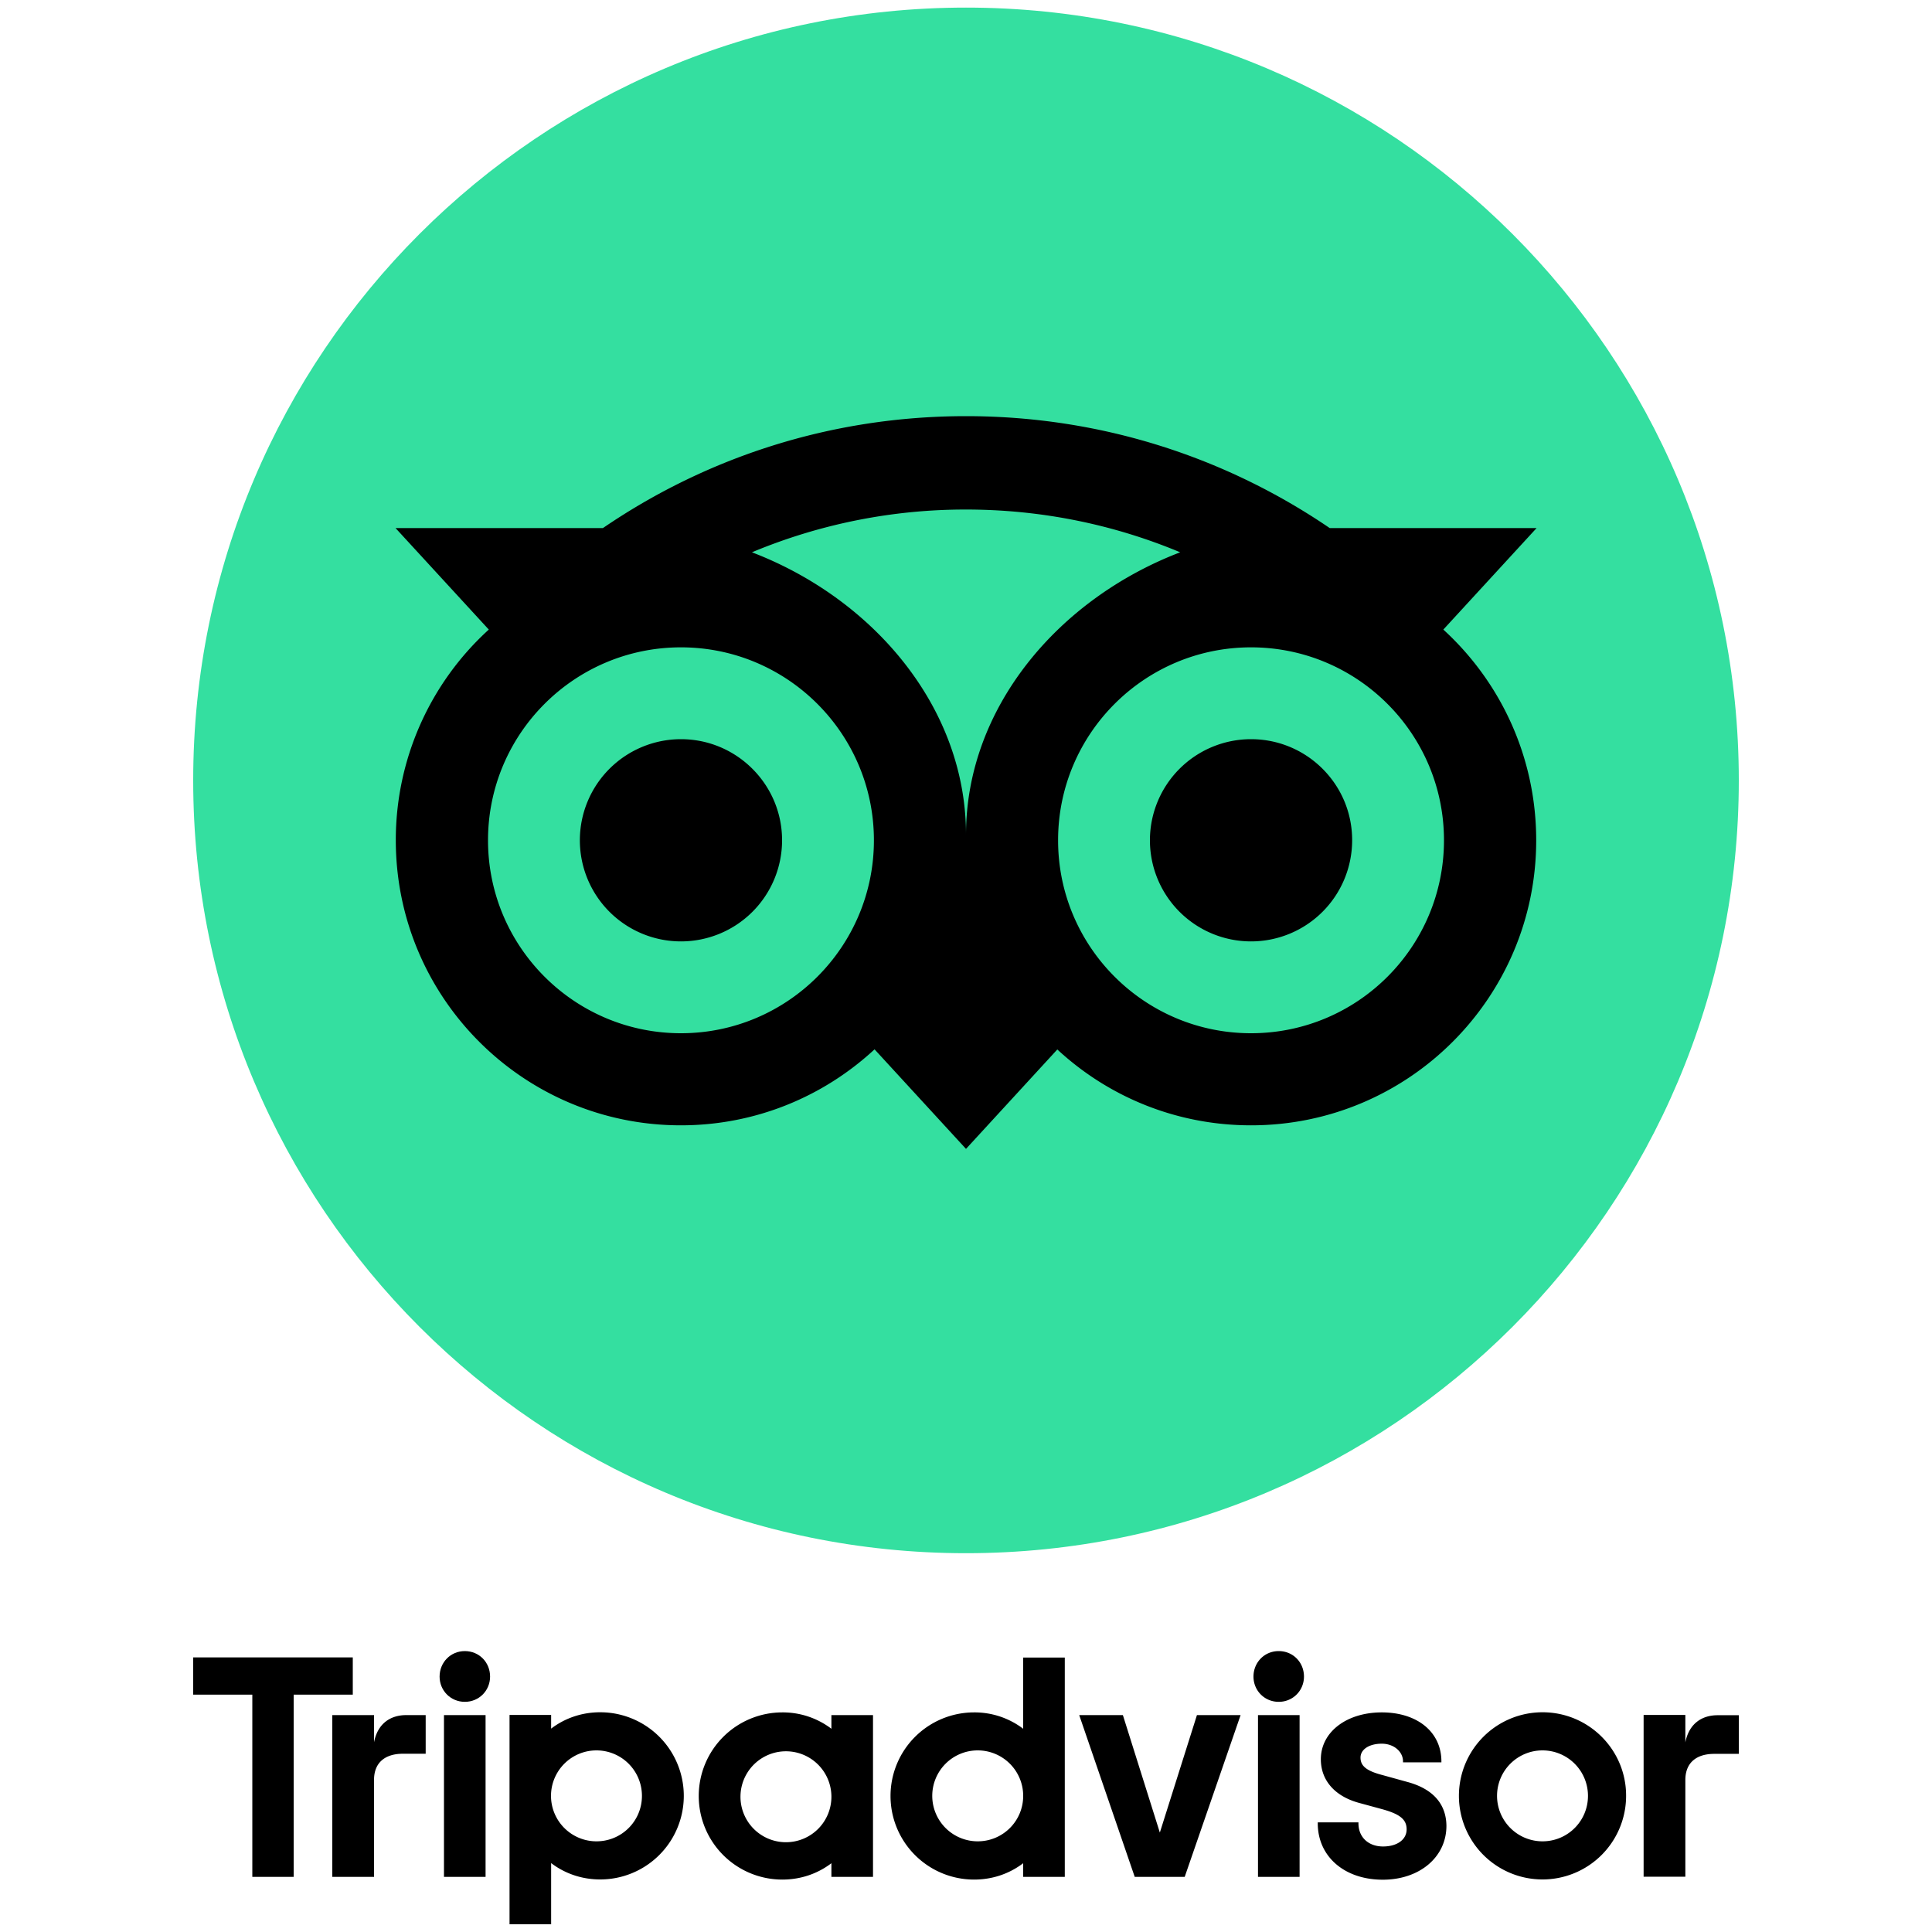 <svg xmlns="http://www.w3.org/2000/svg" viewBox="0 0 150 150"><path d="M34.47 133.16h3.23v12.56h-3.23zm1.62-4.97c-1.11 0-1.96.88-1.96 1.98 0 1.08.85 1.96 1.96 1.96 1.11 0 1.96-.88 1.96-1.96 0-1.11-.85-1.98-1.96-1.98m-8.7.49H15v2.89h4.59v14.15h3.21v-14.15h4.59z"/><path d="M29.04 135.27v-2.11H25.8v12.56h3.24v-7.53c0-1.36.88-2.03 2.24-2.03h1.77v-3h-1.51c-1.18 0-2.21.61-2.5 2.11m70.24-7.08c-1.11 0-1.96.88-1.96 1.98 0 1.08.85 1.96 1.96 1.96 1.11 0 1.96-.88 1.96-1.96 0-1.11-.85-1.98-1.96-1.98m-9.23 14.09l-2.87-9.12h-3.39l4.31 12.56h3.88l4.34-12.56h-3.39zm7.62-9.12h3.23v12.56h-3.23zm11.56 5.18l-1.88-.52c-1.24-.32-1.72-.7-1.72-1.36 0-.64.68-1.08 1.65-1.08.93 0 1.65.61 1.65 1.38v.07h2.98v-.07c0-2.28-1.86-3.81-4.63-3.81-2.74 0-4.73 1.53-4.73 3.64 0 1.64 1.09 2.88 2.98 3.39l1.8.49c1.37.38 1.88.8 1.88 1.56 0 .8-.74 1.33-1.83 1.33-1.14 0-1.91-.72-1.91-1.8v-.07h-3.16v.07c0 2.58 2.07 4.38 5.05 4.38 2.86 0 4.94-1.76 4.94-4.18-.01-1.2-.54-2.75-3.07-3.42m-62.63-5.4c-1.45 0-2.76.47-3.81 1.27v-1.06h-3.23v16.25h3.23v-4.75c1.05.8 2.36 1.27 3.81 1.27a6.49 6.49 0 100-12.98m-.29 10.02a3.53 3.53 0 113.53-3.53c0 1.96-1.58 3.53-3.53 3.53m73.45-10.02a6.49 6.49 0 00-6.49 6.49 6.49 6.49 0 006.49 6.49 6.49 6.49 0 006.49-6.49c.01-3.58-2.9-6.49-6.49-6.49m0 10.02a3.53 3.53 0 113.53-3.53c0 1.96-1.58 3.53-3.53 3.53m-55.21-8.74a6.235 6.235 0 00-3.81-1.27 6.49 6.49 0 00-6.49 6.49 6.49 6.49 0 006.49 6.49c1.45 0 2.76-.47 3.81-1.27v1.06h3.23v-12.56h-3.23v1.06zm0 5.22a3.53 3.53 0 11-7.059.001 3.53 3.53 0 017.059-.001zm70.45-3.27v-3h-1.65c-1.18 0-2.21.62-2.5 2.11v-2.13h-3.24v12.56h3.24v-7.51c0-1.36.88-2.03 2.24-2.03H135zm-55.56-1.95a6.235 6.235 0 00-3.81-1.27 6.49 6.49 0 00-6.49 6.49 6.49 6.49 0 006.49 6.49c1.45 0 2.76-.47 3.81-1.27v1.06h3.23v-17.03h-3.23v5.53zm-3.53 8.74a3.53 3.53 0 113.53-3.53c0 1.96-1.58 3.53-3.53 3.53"/><path d="M135 60.59c0 33.14-26.86 60-60 60s-60-26.86-60-60 26.86-60 60-60 60 26.87 60 60" fill="#34dfa0"/><path d="M112.06 48.88L119.3 41h-16.06C95.2 35.52 85.5 32.31 75 32.31c-10.49 0-20.17 3.21-28.19 8.69h-16.1l7.24 7.88a22.075 22.075 0 00-7.22 16.36c0 12.22 9.91 22.13 22.13 22.13 5.81 0 11.09-2.24 15.04-5.9L75 89.2l7.09-7.72c3.95 3.66 9.23 5.89 15.04 5.89 12.22 0 22.14-9.91 22.14-22.13 0-6.48-2.78-12.31-7.21-16.36M52.87 80.22c-8.27 0-14.98-6.71-14.98-14.98s6.71-14.98 14.98-14.98 14.98 6.71 14.98 14.98-6.71 14.98-14.98 14.98M75 64.81c0-9.86-7.17-18.31-16.62-21.93A42.98 42.98 0 0175 39.56c5.89 0 11.51 1.18 16.63 3.32C82.17 46.5 75 54.95 75 64.81m22.13 15.41c-8.27 0-14.98-6.71-14.98-14.98s6.71-14.98 14.98-14.98 14.98 6.71 14.98 14.98-6.7 14.98-14.98 14.98m0-22.83a7.85 7.85 0 107.85 7.85c.01-4.33-3.51-7.85-7.85-7.85m-36.41 7.85a7.85 7.85 0 11-7.85-7.85c4.33 0 7.85 3.52 7.85 7.85"/></svg>